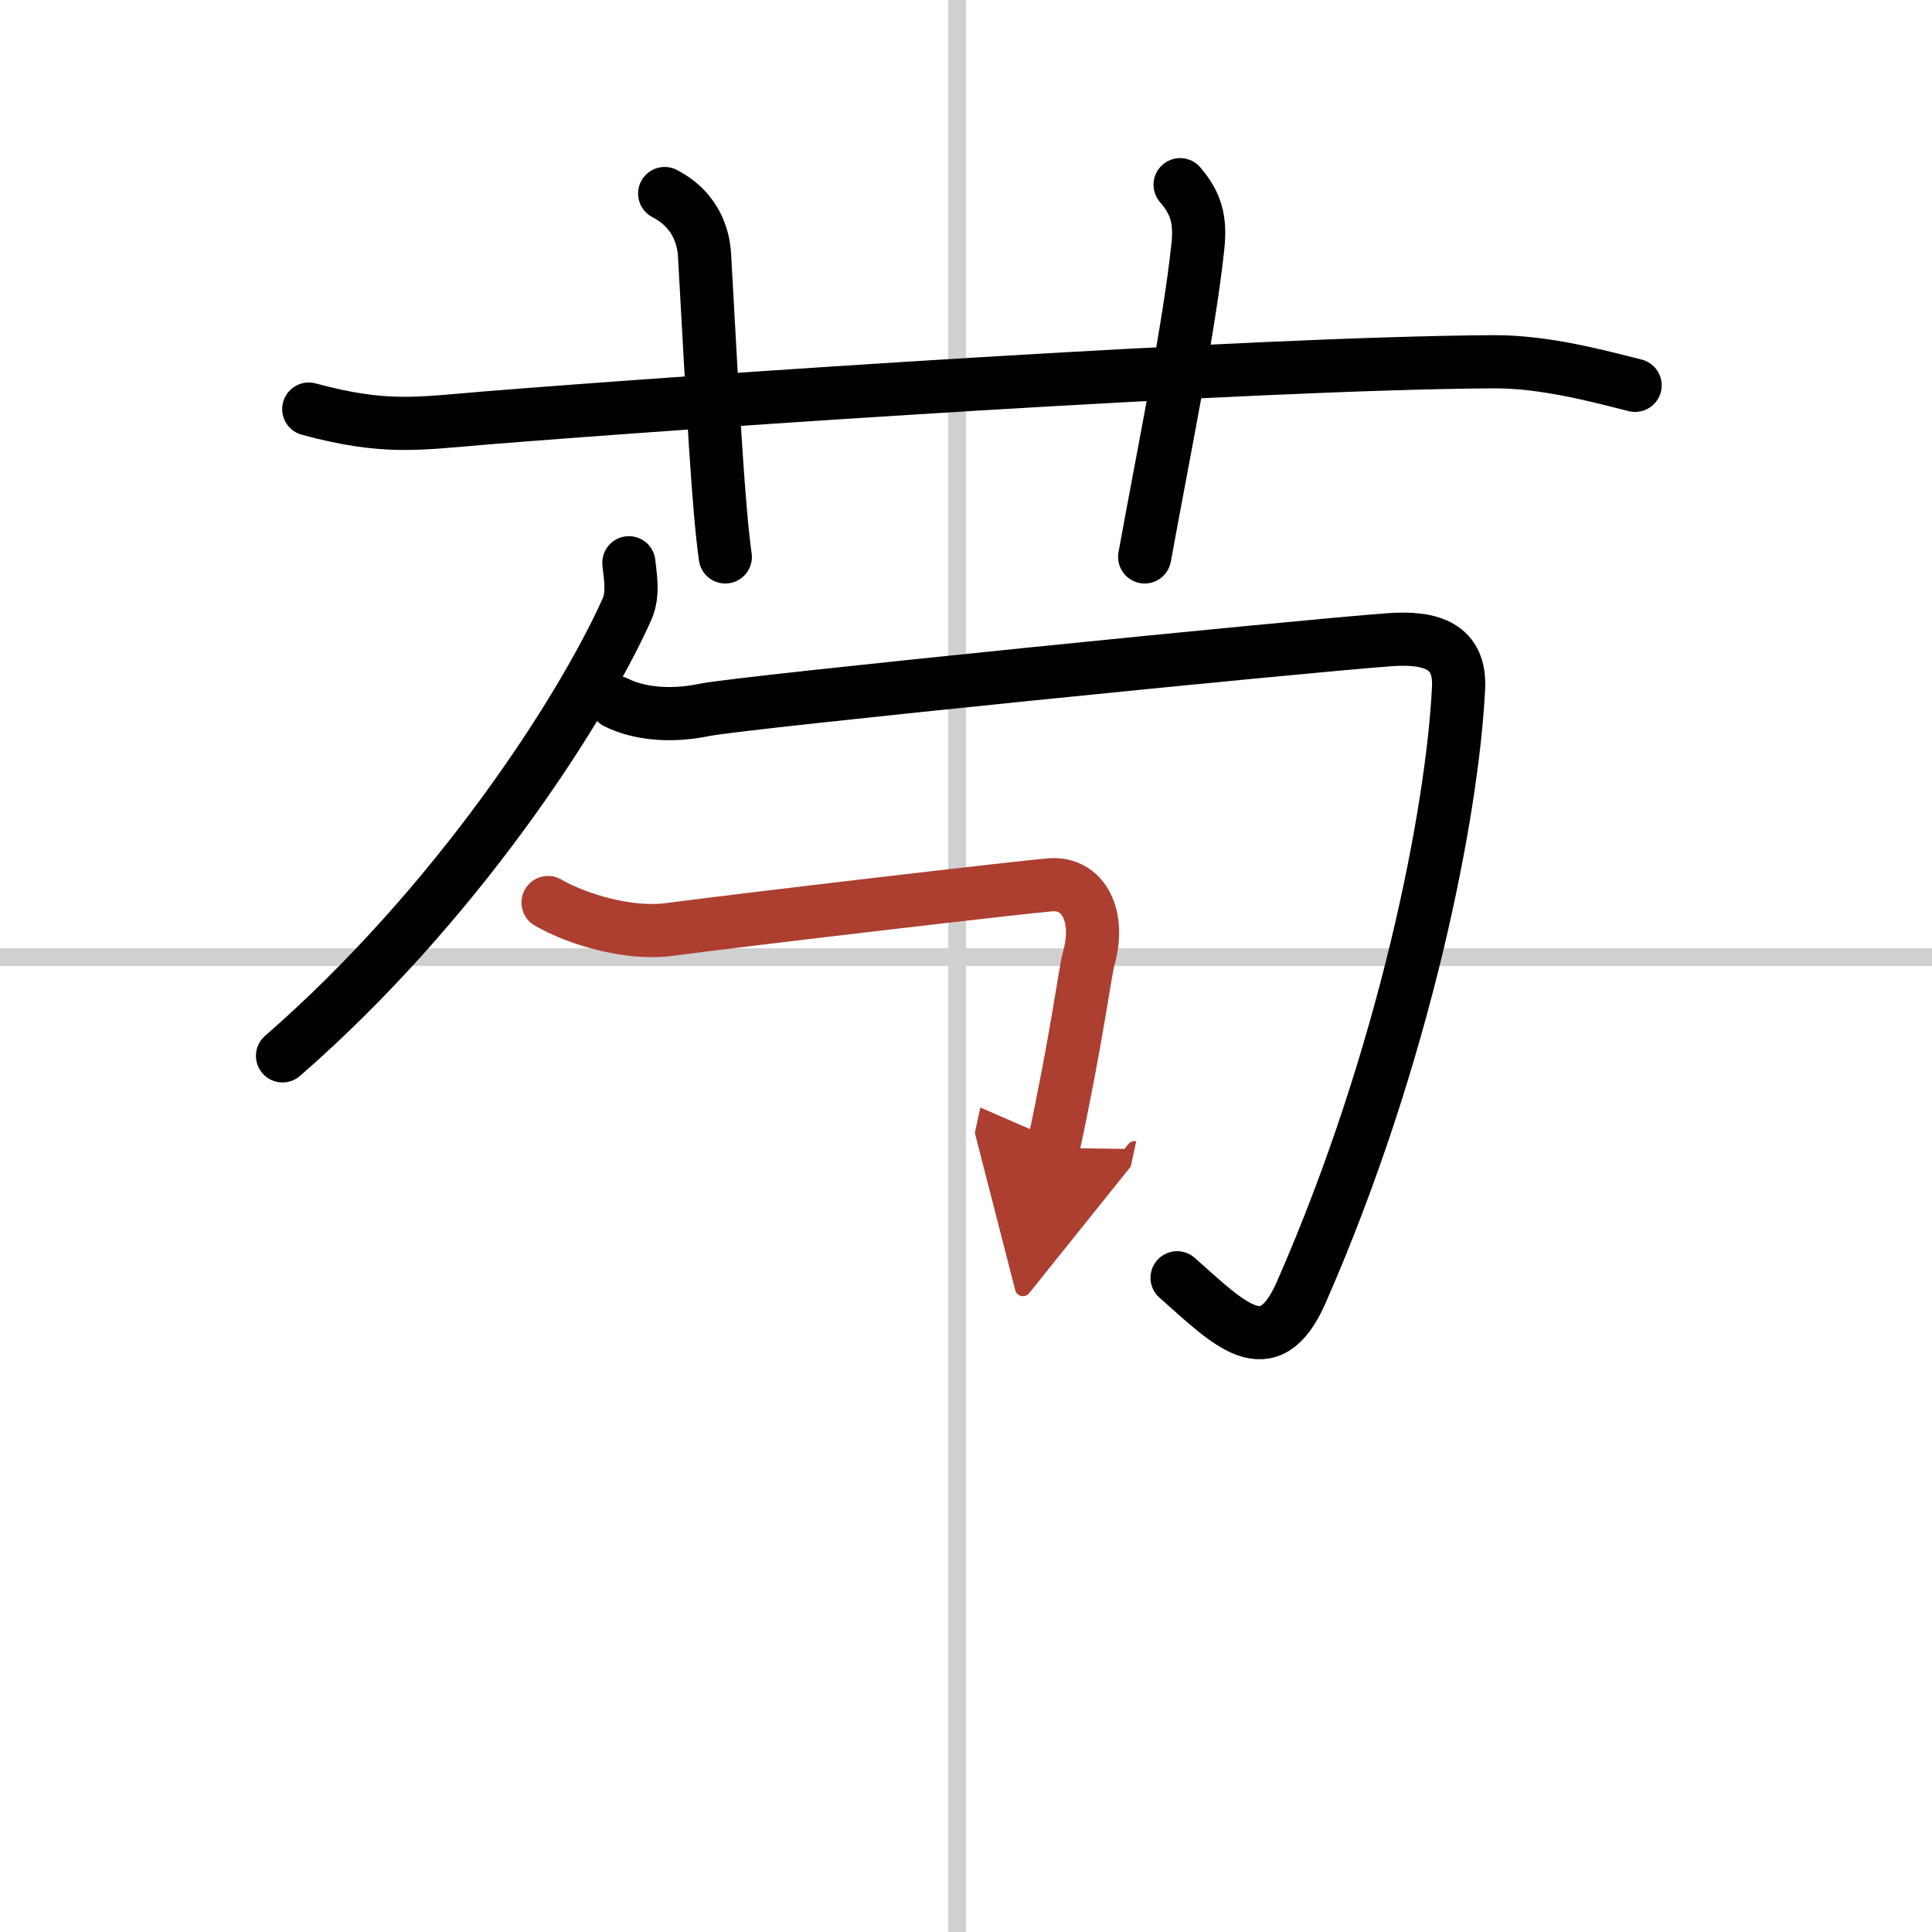 <svg width="400" height="400" viewBox="0 0 109 109" xmlns="http://www.w3.org/2000/svg"><defs><marker id="a" markerWidth="4" orient="auto" refX="1" refY="5" viewBox="0 0 10 10"><polyline points="0 0 10 5 0 10 1 5" fill="#ad3f31" stroke="#ad3f31"/></marker></defs><g fill="none" stroke="#000" stroke-linecap="round" stroke-linejoin="round" stroke-width="3"><rect width="100%" height="100%" fill="#fff" stroke="#fff"/><line x1="54" x2="54" y2="109" stroke="#d0d0d0" stroke-width="1"/><line x2="109" y1="54" y2="54" stroke="#d0d0d0" stroke-width="1"/><path d="m17.42 23.08c4.33 1.17 6.2 0.81 10 0.5 11.9-0.96 43.11-3.09 56.83-3.17 2.92-0.02 6 0.83 8 1.33"/><path d="m37.5 10.92c1.92 1 2.21 2.7 2.25 3.5 0.5 9.08 0.79 14.3 1.17 17"/><path d="m66.58 10.42c0.92 1.08 1.16 1.99 1 3.5-0.49 4.59-1.83 11.08-3 17.5"/><path d="m35.48 31.75c0.06 0.66 0.29 1.74-0.11 2.63-2.61 5.81-9.69 16.71-19.43 25.19"/><path d="m34.76 39.63c1.25 0.62 3 0.83 4.99 0.42 2-0.42 33.68-3.6 38.66-3.96 2.36-0.17 3.99 0.38 3.88 2.71-0.34 7.02-3.03 20.8-8.88 34.12-1.84 4.19-4.05 1.77-7-0.83"/><path d="m30.92 50.92c1.58 0.92 4.51 1.83 6.83 1.52 4.72-0.62 20.06-2.41 21.5-2.52 1.9-0.15 2.85 1.8 2.17 4.17-0.2 0.7-0.67 4.5-2 10.67" marker-end="url(#a)" stroke="#ad3f31"/></g></svg>
